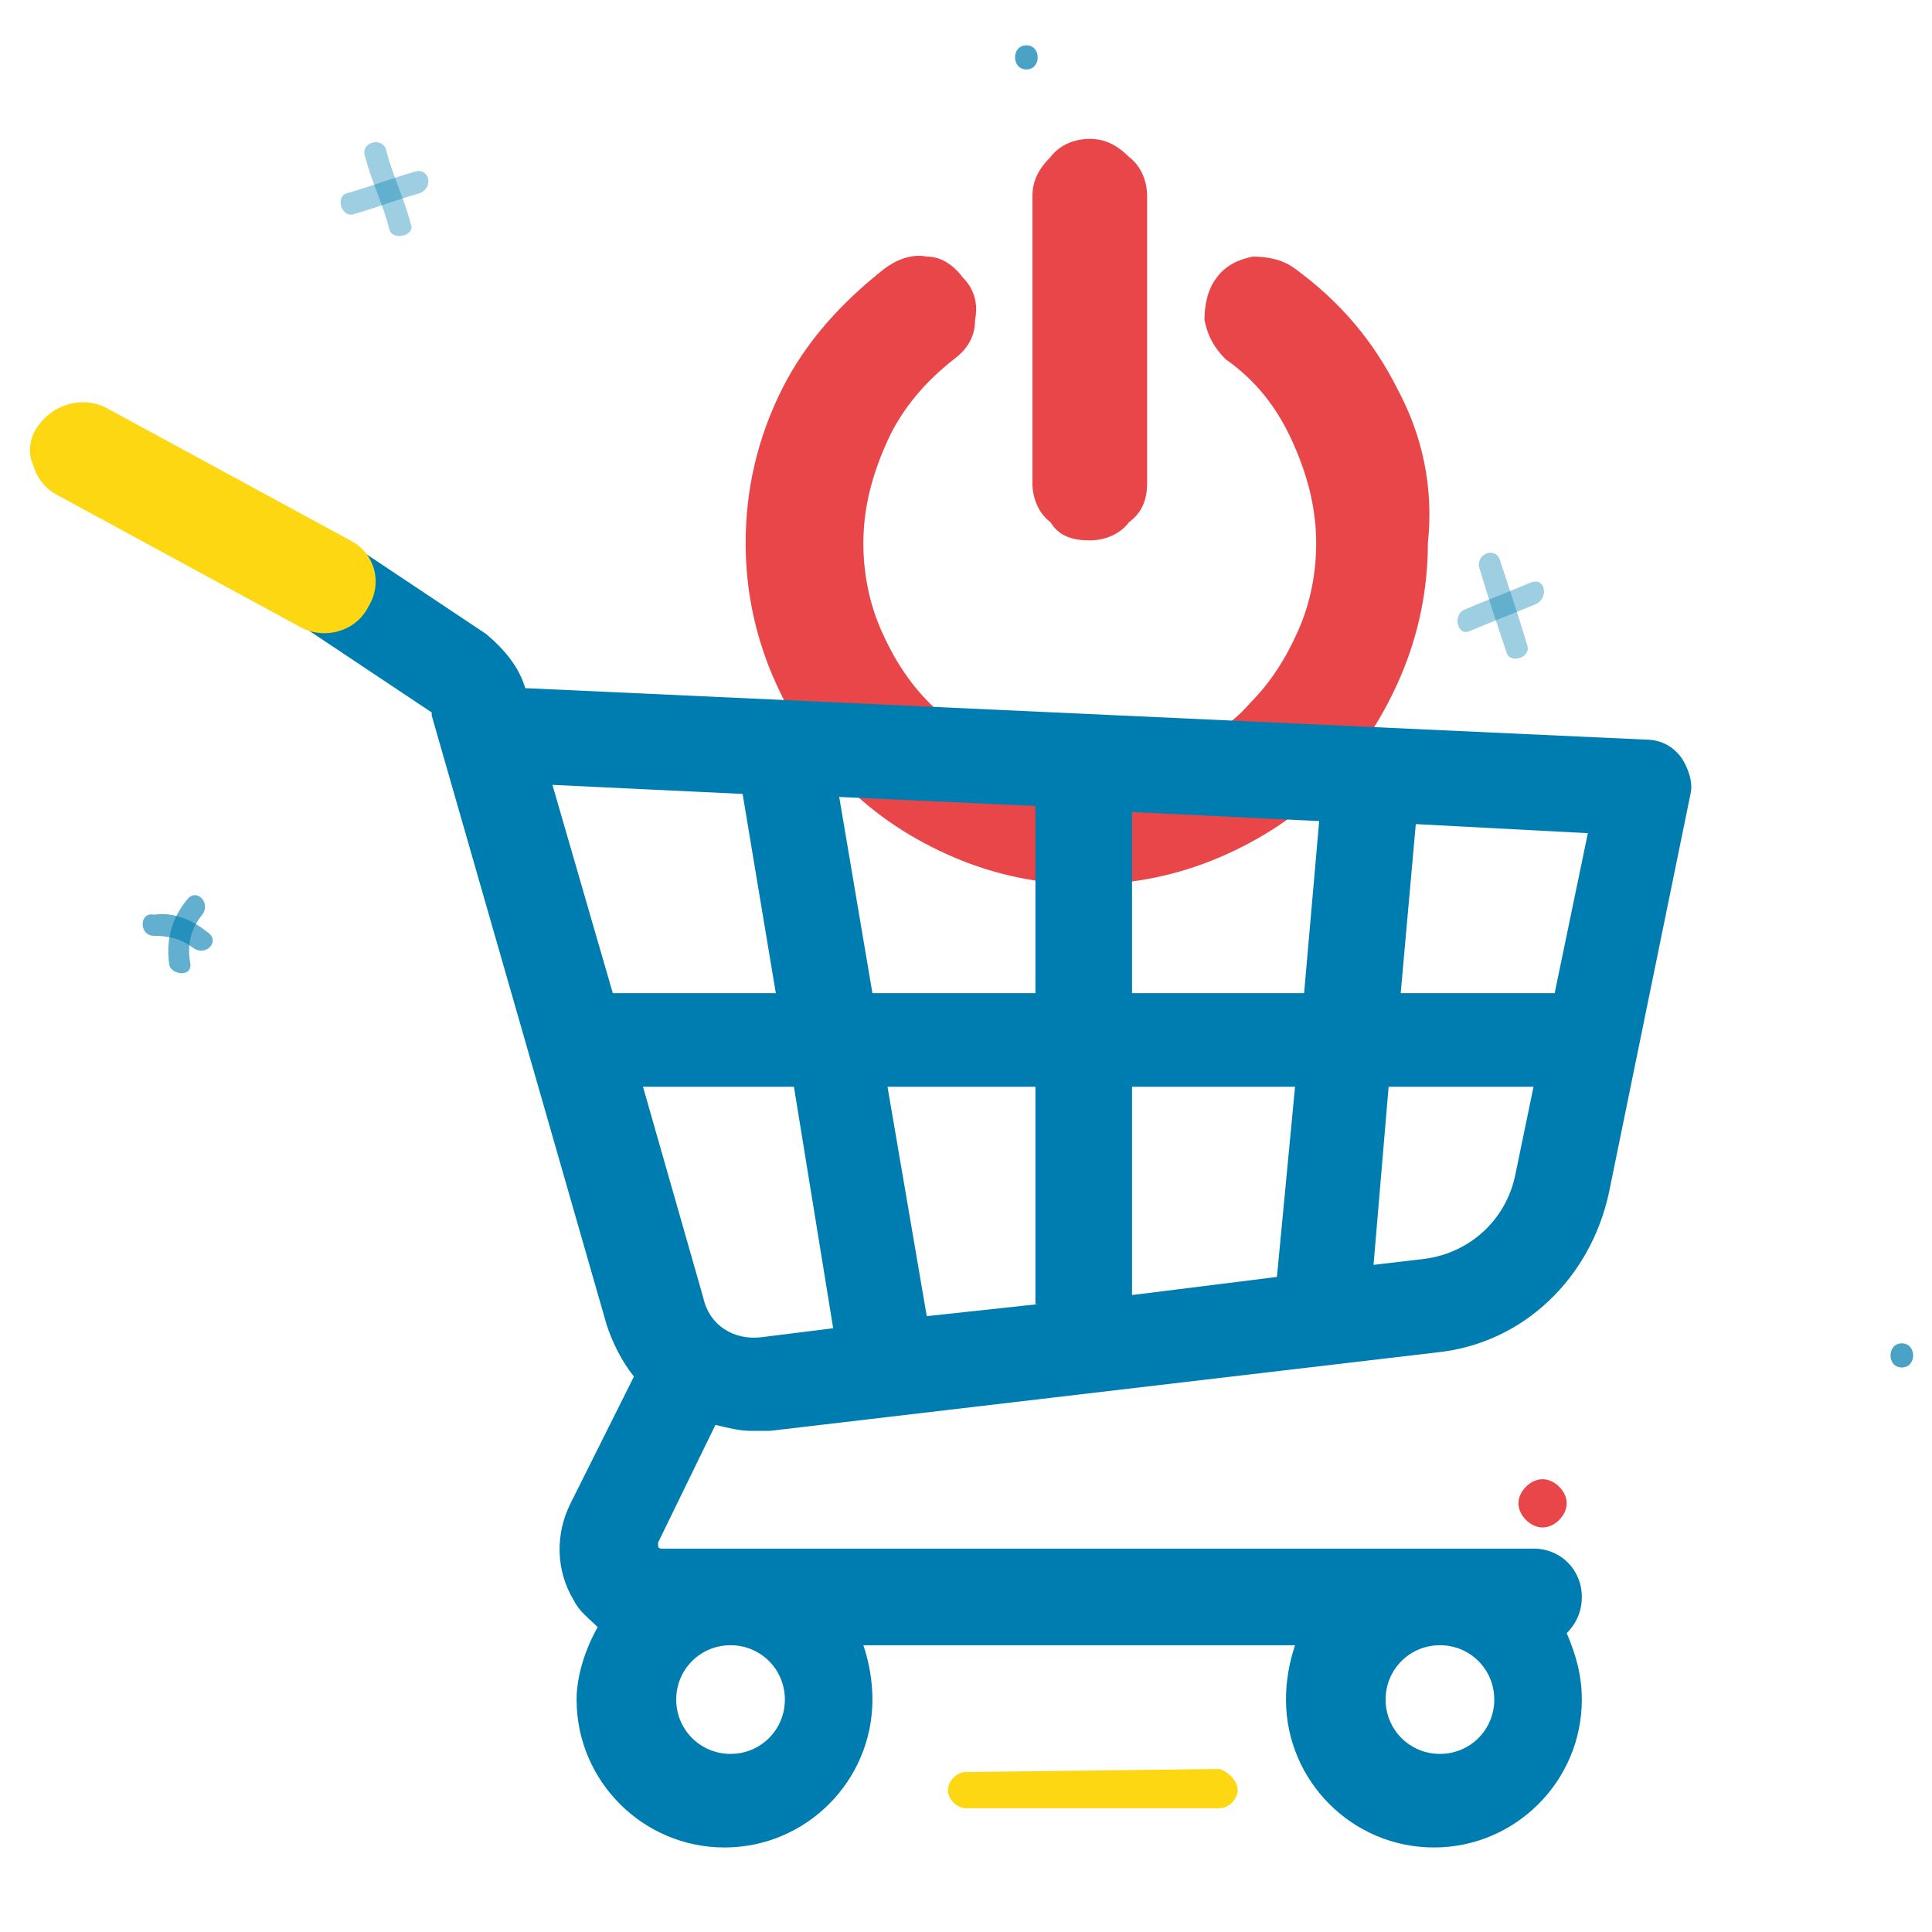 <?xml version="1.0" encoding="utf-8"?>
<!-- Generator: Adobe Illustrator 22.1.0, SVG Export Plug-In . SVG Version: 6.00 Build 0)  -->
<svg version="1.1" id="Layer_1" xmlns="http://www.w3.org/2000/svg" xmlns:xlink="http://www.w3.org/1999/xlink" x="0px" y="0px"
	 viewBox="0 0 64 64" style="enable-background:new 0 0 64 64;" xml:space="preserve">
<style type="text/css">
	.st0{opacity:0.71;}
	.st1{fill:#007db0;}
	.st2{opacity:0.38;}
	.st3{opacity:0.61;}
	.st4{fill:#E84649;}
	.st5{fill:#FDD712;}
</style>
<g class="st0">
	<g>
		<path class="st1" d="M63,45.3c0.5,0,0.5-0.8,0-0.8C62.5,44.5,62.5,45.3,63,45.3L63,45.3z"/>
	</g>
</g>
<g>
	<g class="st2">
		<g>
			<path class="st1" d="M11.7,7.1c0.7-0.2,1.5-0.5,2.2-0.7c0.5-0.2,0.3-0.9-0.2-0.7c-0.7,0.2-1.5,0.5-2.2,0.7
				C11.1,6.5,11.3,7.2,11.7,7.1L11.7,7.1z"/>
		</g>
	</g>
	<g class="st2">
		<g>
			<path class="st1" d="M13.6,7.4C13.4,6.6,13,5.8,12.8,5c-0.1-0.5-0.9-0.3-0.7,0.2c0.2,0.8,0.6,1.6,0.8,2.4C13,8,13.8,7.8,13.6,7.4
				L13.6,7.4z"/>
		</g>
	</g>
</g>
<g>
	<g class="st3">
		<g>
			<path class="st1" d="M5.1,31c0.5,0,0.9,0.1,1.3,0.4c0.4,0.3,0.9-0.2,0.5-0.5c-0.5-0.4-1.1-0.7-1.8-0.6C4.6,30.2,4.6,31,5.1,31
				L5.1,31z"/>
		</g>
	</g>
	<g class="st3">
		<g>
			<path class="st1" d="M6.3,31.9c-0.1-0.6,0-1.1,0.4-1.6c0.3-0.4-0.2-0.9-0.5-0.5c-0.5,0.6-0.7,1.3-0.6,2.1
				C5.6,32.3,6.4,32.4,6.3,31.9L6.3,31.9z"/>
		</g>
	</g>
</g>
<g>
	<g class="st2">
		<g>
			<path class="st1" d="M48.7,20.9c0.7-0.3,1.5-0.6,2.2-0.9c0.4-0.2,0.3-0.9-0.2-0.7c-0.7,0.3-1.5,0.6-2.2,0.9
				C48.1,20.4,48.3,21.1,48.7,20.9L48.7,20.9z"/>
		</g>
	</g>
	<g class="st2">
		<g>
			<path class="st1" d="M50.6,21.4c-0.3-1-0.6-1.9-0.9-2.8c-0.1-0.5-0.8-0.3-0.7,0.2c0.3,1,0.6,1.9,0.9,2.8
				C50,22,50.7,21.8,50.6,21.4L50.6,21.4z"/>
		</g>
	</g>
</g>
<g class="st0">
	<g>
		<path class="st1" d="M34,2.3c0.5,0,0.5-0.8,0-0.8C33.5,1.5,33.5,2.3,34,2.3L34,2.3z"/>
	</g>
</g>
<g>
	<g>
		<path class="st4" d="M36.1,17.9c0.5,0,1-0.2,1.3-0.6C37.8,17,38,16.6,38,16V6.5c0-0.5-0.2-1-0.6-1.3c-0.4-0.4-0.8-0.6-1.3-0.6
			c-0.5,0-1,0.2-1.3,0.6c-0.4,0.4-0.6,0.8-0.6,1.3V16c0,0.5,0.2,1,0.6,1.3C35.1,17.8,35.6,17.9,36.1,17.9z"/>
		<path class="st4" d="M46.3,12.9c-0.8-1.6-1.9-2.9-3.4-4c-0.4-0.3-0.9-0.4-1.4-0.4c-0.5,0.1-0.9,0.3-1.2,0.7
			c-0.3,0.4-0.4,0.9-0.4,1.4c0.1,0.5,0.3,0.9,0.7,1.3c1,0.7,1.7,1.6,2.2,2.7c0.5,1.1,0.8,2.2,0.8,3.4c0,1-0.2,2-0.6,2.9
			c-0.4,0.9-0.9,1.7-1.6,2.4C40.8,24,40,24.5,39,24.9c-0.9,0.4-1.9,0.6-2.9,0.6c-1,0-2-0.2-2.9-0.6c-0.9-0.4-1.7-0.9-2.4-1.6
			c-0.7-0.7-1.2-1.5-1.6-2.4c-0.4-0.9-0.6-1.9-0.6-2.9c0-1.2,0.3-2.3,0.8-3.4c0.5-1.1,1.3-2,2.2-2.7c0.4-0.3,0.7-0.7,0.7-1.3
			c0.1-0.5,0-1-0.4-1.4c-0.3-0.4-0.7-0.7-1.2-0.7c-0.5-0.1-1,0.1-1.4,0.4c-1.4,1.1-2.6,2.4-3.4,4c-0.8,1.6-1.2,3.3-1.2,5.1
			c0,1.5,0.3,3,0.9,4.4C26.2,23.8,27,25,28,26c1,1,2.2,1.8,3.6,2.4c1.4,0.6,2.9,0.9,4.4,0.9c1.5,0,3-0.3,4.4-0.9
			c1.4-0.6,2.6-1.4,3.6-2.4c1-1,1.8-2.2,2.4-3.6c0.6-1.4,0.9-2.9,0.9-4.4C47.5,16.1,47.1,14.4,46.3,12.9z"/>
	</g>
</g>
<g>
	<g>
		<path class="st1" d="M55.7,25.1c-0.3-0.4-0.7-0.6-1.2-0.6l-37-1.7c0,0-0.1,0-0.1,0c-0.2-0.7-0.7-1.3-1.3-1.8l-4.5-3
			c-0.7-0.5-1.7-0.3-2.2,0.4c-0.5,0.7-0.3,1.7,0.4,2.2l4.5,3c0,0,0,0,0,0.1l5.8,20.2c0.2,0.6,0.5,1.2,0.9,1.7l-2.1,4.2
			c-0.5,1-0.5,2.2,0.1,3.2c0.2,0.4,0.5,0.6,0.8,0.9c-0.4,0.7-0.7,1.6-0.7,2.4c0,2.7,2.2,4.9,4.9,4.9s4.9-2.2,4.9-4.9
			c0-0.6-0.1-1.2-0.3-1.8h14.3c-0.2,0.6-0.3,1.2-0.3,1.8c0,2.7,2.2,4.9,4.9,4.9c2.7,0,4.9-2.2,4.9-4.9c0-0.8-0.2-1.5-0.5-2.2
			c0.3-0.3,0.5-0.7,0.5-1.2c0-0.9-0.7-1.6-1.6-1.6H21.9c0,0-0.1,0-0.1-0.1c0-0.1,0-0.1,0-0.1l1.9-3.9c0.4,0.1,0.8,0.2,1.2,0.2
			c0.2,0,0.4,0,0.6,0l22.1-2.6c2.9-0.3,5.1-2.5,5.7-5.3L56,26.3C56.1,25.9,55.9,25.4,55.7,25.1z M47.7,54.5c1,0,1.8,0.8,1.8,1.8
			c0,1-0.8,1.8-1.8,1.8s-1.8-0.8-1.8-1.8S46.7,54.5,47.7,54.5z M24.2,54.5c1,0,1.8,0.8,1.8,1.8c0,1-0.8,1.8-1.8,1.8
			s-1.8-0.8-1.8-1.8S23.2,54.5,24.2,54.5z M20.3,32.9l-2-6.9l6.3,0.3l1.1,6.6H20.3z M25.2,44.3c-0.9,0.1-1.7-0.4-1.9-1.3l-2-7h5
			l1.3,8L25.2,44.3z M34.4,43.2l-3.7,0.4L29.4,36h4.9V43.2z M34.4,32.9h-5.5l-1.1-6.5l6.5,0.3V32.9z M42.3,42.3l-4.8,0.6V36h5.4
			L42.3,42.3z M43.2,32.9h-5.7v-6l6.2,0.3L43.2,32.9z M50.2,38.9c-0.3,1.5-1.5,2.6-3,2.8l-1.7,0.2l0.5-5.9h4.8L50.2,38.9z
			 M51.5,32.9h-5.1l0.5-5.6l5.7,0.3L51.5,32.9z"/>
	</g>
</g>
<g>
	<g>
		<path class="st5" d="M12.2,20.1c0.5-0.8,0.2-1.8-0.6-2.2l-8.1-4.4c-0.8-0.4-1.8-0.1-2.3,0.7C1,14.5,0.9,15,1.1,15.4
			c0.1,0.4,0.4,0.8,0.8,1l8.1,4.4C10.8,21.2,11.8,20.9,12.2,20.1z"/>
	</g>
</g>
<g>
	<g>
		<path class="st4" d="M51.1,49L51.1,49c-0.4,0-0.8,0.4-0.8,0.8c0,0.4,0.4,0.8,0.8,0.8s0.8-0.4,0.8-0.8C51.9,49.4,51.5,49,51.1,49z"
			/>
	</g>
</g>
<path class="st5" d="M41,59.3c0,0.3-0.3,0.6-0.6,0.6L32,59.9c-0.3,0-0.6-0.3-0.6-0.6c0-0.3,0.3-0.6,0.6-0.6l8.4-0.1
	C40.7,58.7,41,59,41,59.3z"/>
</svg>

